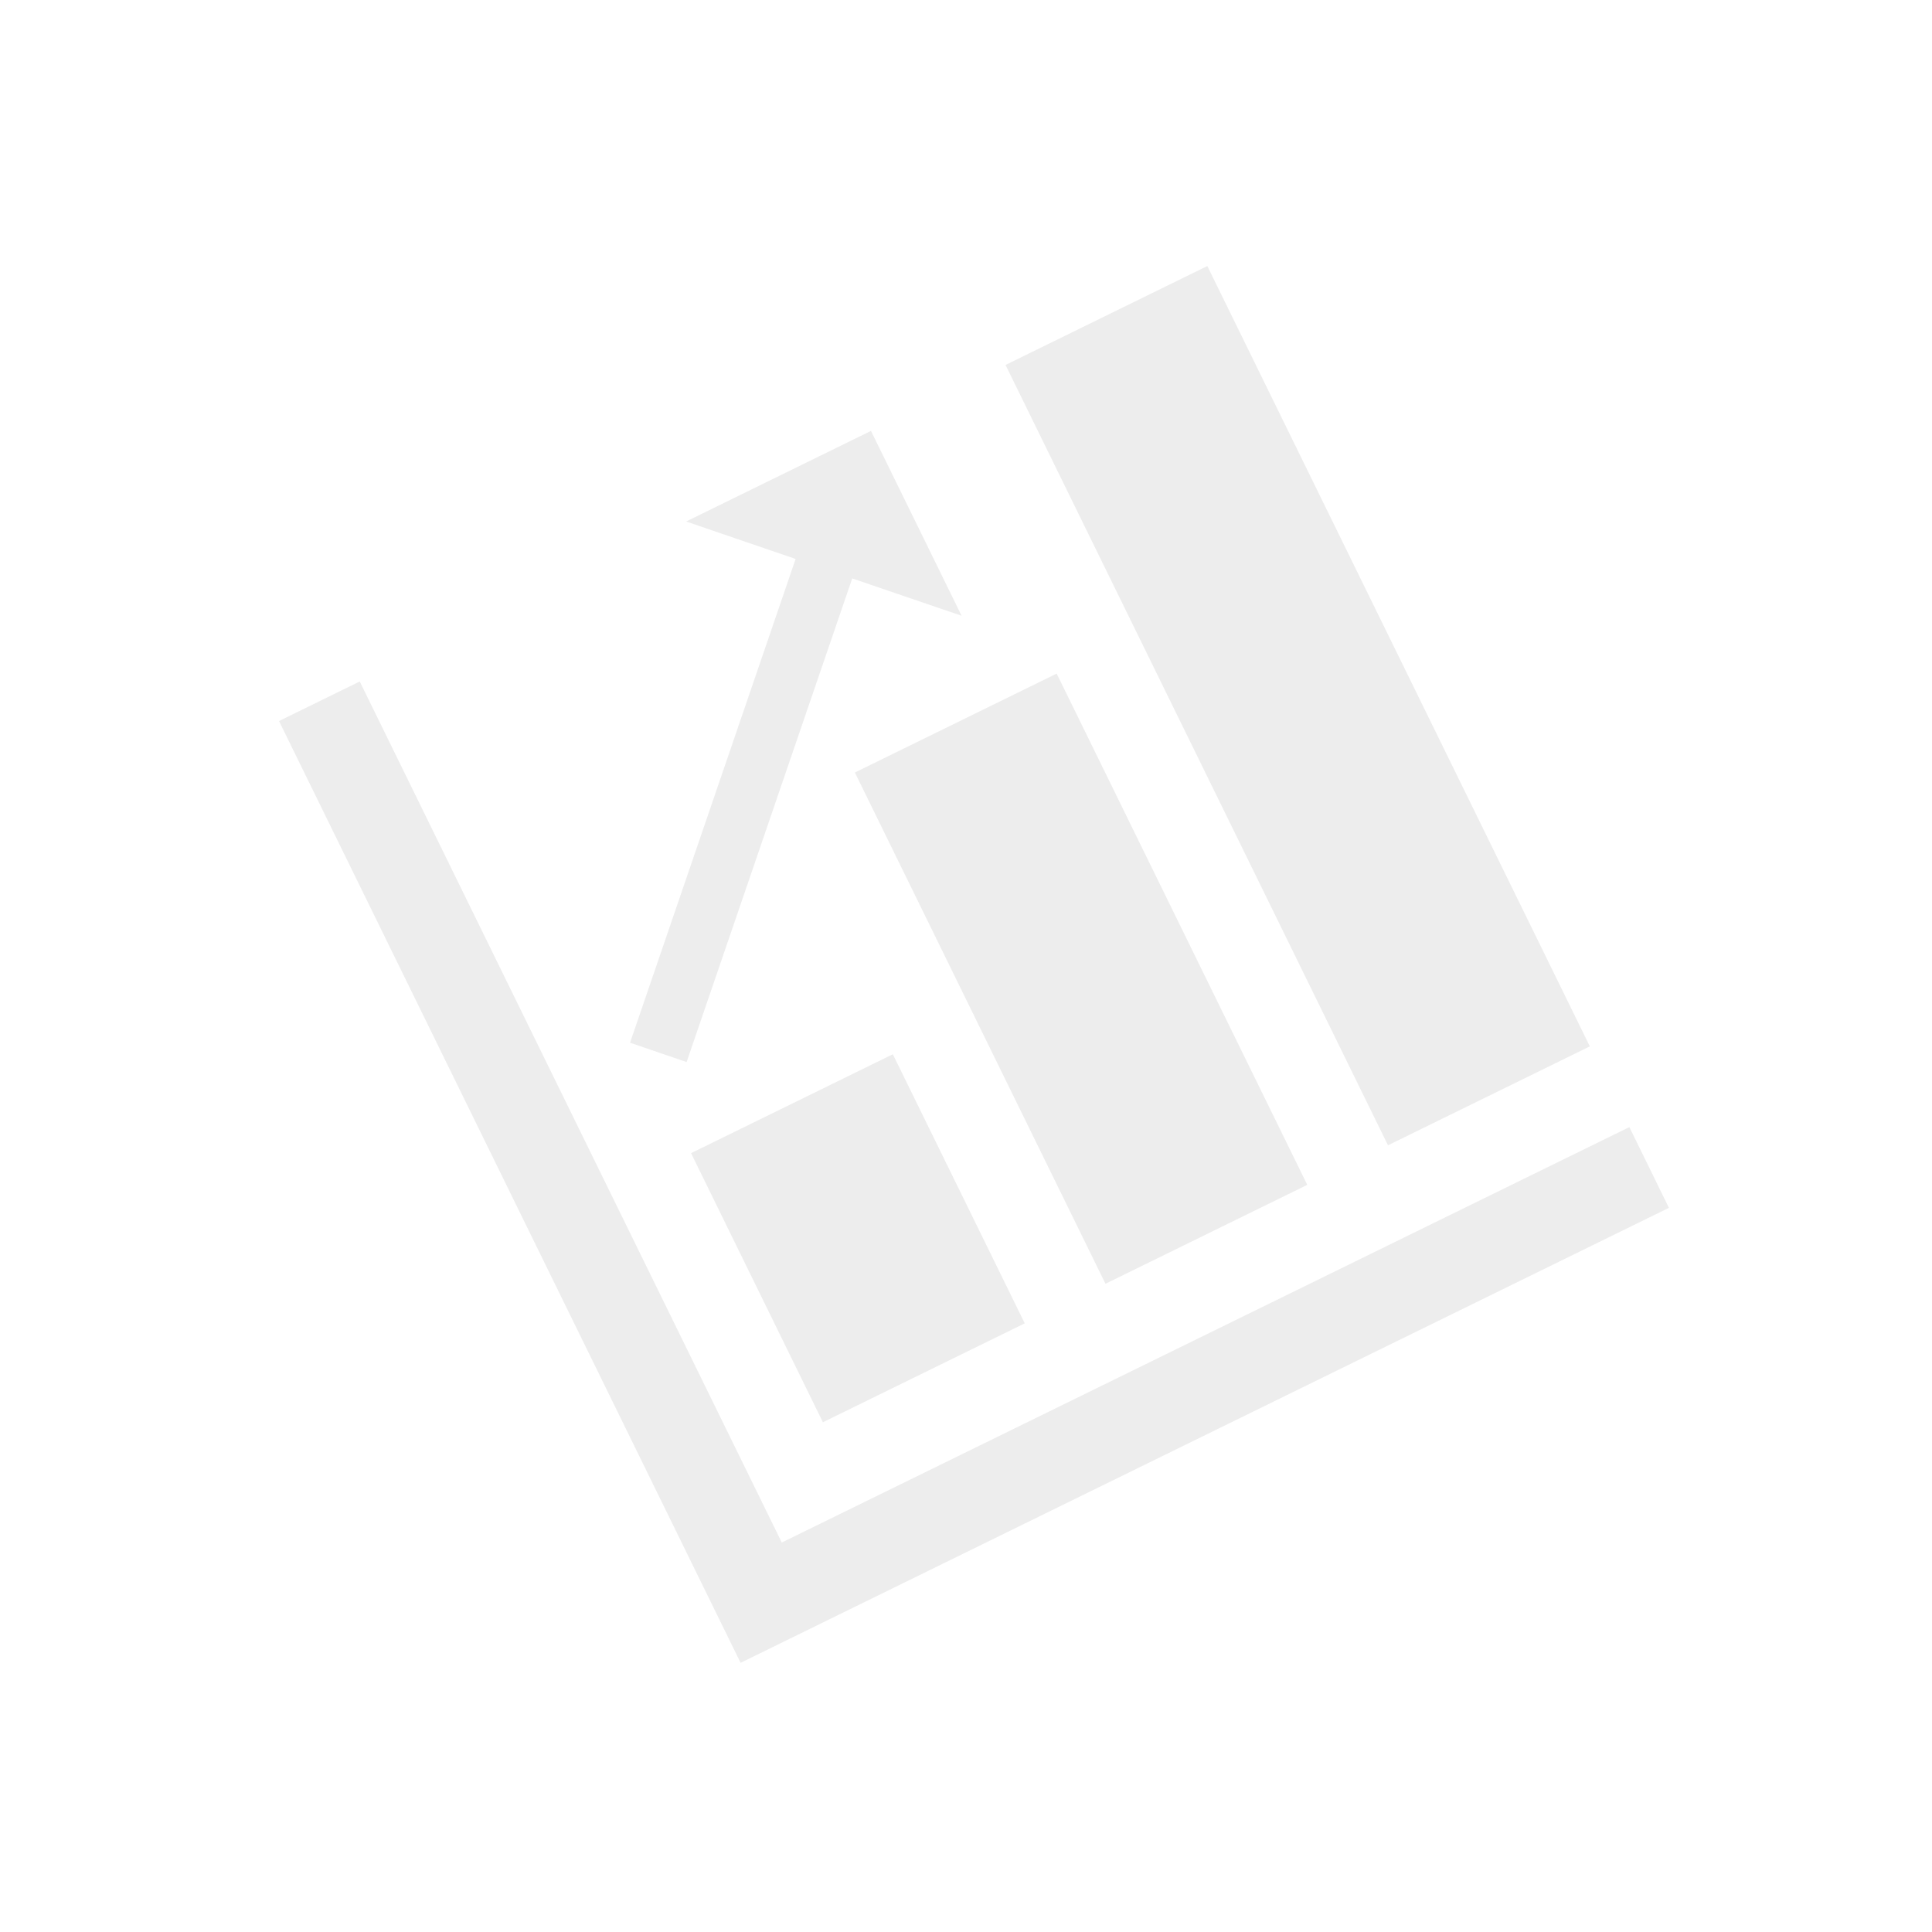 <svg width="342" height="342" xmlns="http://www.w3.org/2000/svg" xmlns:xlink="http://www.w3.org/1999/xlink" xml:space="preserve" overflow="hidden"><defs><clipPath id="clip0"><path d="M905.873 177.018 1134.51 64.958 1246.57 293.594 1017.93 405.654Z" fill-rule="evenodd" clip-rule="evenodd"/></clipPath><clipPath id="clip1"><path d="M905.873 177.018 1134.51 64.958 1246.57 293.594 1017.93 405.654Z" fill-rule="evenodd" clip-rule="evenodd"/></clipPath><clipPath id="clip2"><path d="M905.873 177.018 1134.51 64.958 1246.57 293.594 1017.93 405.654Z" fill-rule="evenodd" clip-rule="evenodd"/></clipPath></defs><g transform="translate(-905 -64)"><g clip-path="url(#clip0)"><g clip-path="url(#clip1)"><g clip-path="url(#clip2)"><path d="M968.681 184.633 954.391 191.637 1036.1 358.351 1200.43 277.808 1193.43 263.518 1043.39 337.057 968.681 184.633Z" fill="#E7E6E6" fill-opacity="0.72"/><path d="M1186.43 249.228 1150.7 266.738 1083 128.604 1118.72 111.094Z" fill="#E7E6E6" fill-opacity="0.72"/><path d="M1136.41 273.741 1100.69 291.251 1056.33 200.749 1092.05 183.24Z" fill="#E7E6E6" fill-opacity="0.72"/><path d="M1086.4 298.255 1050.67 315.764 1027.33 268.131 1063.05 250.622Z" fill="#E7E6E6" fill-opacity="0.72"/><path d="M1075.22 173 1059.18 140.276 1026.46 156.315 1045.84 162.945 1016.53 248.58 1026.54 252.005 1055.86 166.393 1075.22 173Z" fill="#E7E6E6" fill-opacity="0.72"/></g></g></g></g></svg>